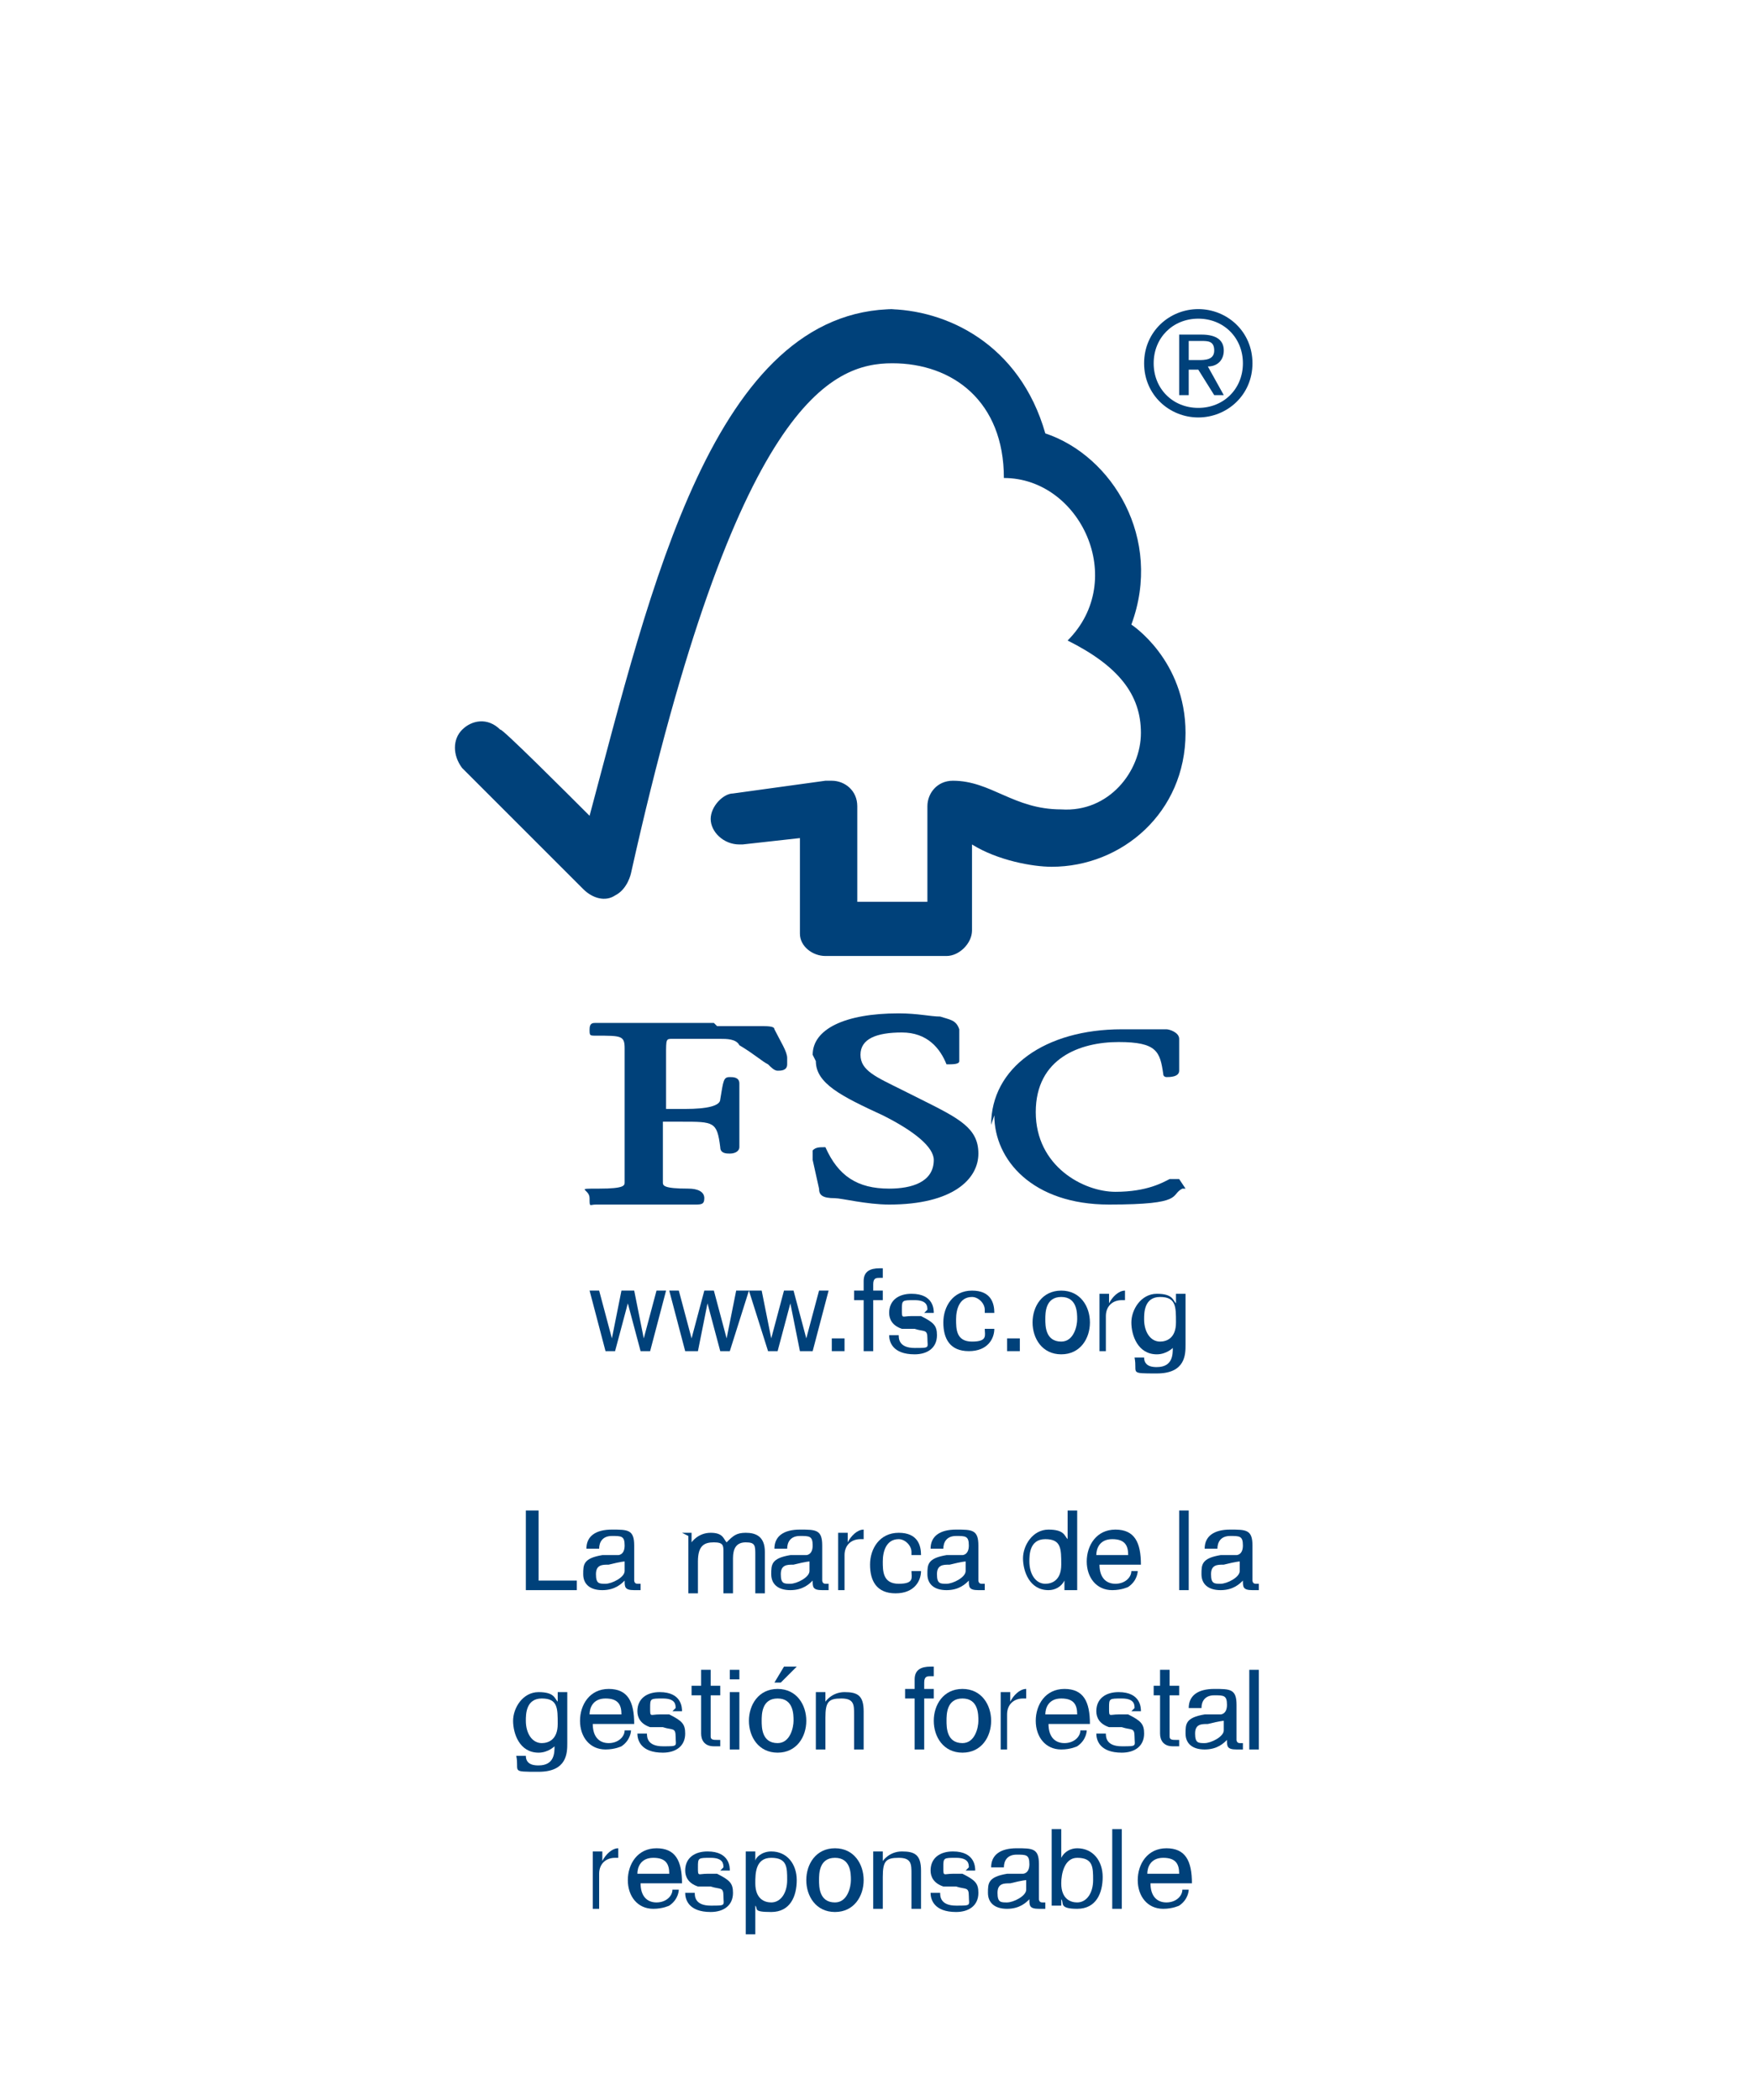 <?xml version="1.0" encoding="UTF-8"?>
<svg id="Capa_1" xmlns="http://www.w3.org/2000/svg" version="1.1" viewBox="0 0 55.1 65.9">
  <!-- Generator: Adobe Illustrator 29.3.1, SVG Export Plug-In . SVG Version: 2.1.0 Build 151)  -->
  <defs>
    <style>
      .st0 {
        fill: #00417a;
      }
    </style>
  </defs>
  <path class="st0" d="M35.9,11.4c0-1,.8-1.7,1.7-1.7s1.7.7,1.7,1.7-.8,1.7-1.7,1.7-1.7-.7-1.7-1.7M37.6,12.8c.8,0,1.4-.6,1.4-1.4s-.6-1.4-1.4-1.4-1.4.6-1.4,1.4.6,1.4,1.4,1.4M37.3,12.4h-.3v-1.9h.7c.5,0,.7.2.7.5s-.2.5-.5.5l.5.9h-.3l-.5-.8h-.3v.8ZM37.6,11.3c.2,0,.5,0,.5-.3s-.2-.3-.4-.3h-.4v.6h.4Z"/>
  <path class="st0" d="M28.1,9.7c-5.7,0-7.7,8.8-9.6,15.9-.7-.7-2.8-2.8-2.8-2.7-.4-.4-.9-.3-1.2,0-.3.3-.3.8,0,1.2,0,0,2.8,2.8,3.8,3.8.3.3.7.4,1,.2.4-.2.5-.7.5-.7,3.3-14.8,6.3-16,8.2-16s3.5,1.2,3.5,3.6c2.4,0,3.9,3.2,2,5.1,1.6.8,2.3,1.7,2.3,2.9s-1,2.5-2.5,2.4c-1.5,0-2.2-.9-3.4-.9-.5,0-.8.4-.8.8v3h-2.2v-3c0-.5-.4-.8-.8-.8s-.2,0-.2,0l-2.9.4c-.3,0-.7.4-.7.8s.4.8.9.8c0,0,.2,0,.1,0,0,0,1.8-.2,1.8-.2v3c0,.4.4.7.8.7h3.8c.4,0,.8-.4.8-.8v-2.7c.8.5,1.9.7,2.5.7,2.2,0,4.2-1.7,4.2-4.2,0-2.3-1.7-3.4-1.7-3.4,1-2.7-.6-5.3-2.7-6-.8-2.8-3.1-3.9-5-3.9"/>
  <path class="st0" d="M25.6,33.3c0,.7.8,1.1,2.1,1.7,1,.5,1.6,1,1.6,1.4,0,.7-.7.9-1.4.9-1,0-1.6-.4-2-1.3h0c0,0,0,0,0,0-.2,0-.3,0-.4.1,0,0,0,.2,0,.3,0,0,.2.9.2.9,0,.2.1.3.5.3.2,0,1,.2,1.7.2,2,0,2.8-.8,2.8-1.6s-.6-1.1-1.8-1.7l-.6-.3c-.8-.4-1.3-.6-1.3-1.1s.5-.7,1.3-.7,1.2.5,1.4,1h0c0,0,0,0,0,0,.2,0,.4,0,.4-.1,0,0,0-.1,0-.2v-.8c-.1-.3-.3-.3-.6-.4-.3,0-.7-.1-1.3-.1-1.7,0-2.7.5-2.7,1.3"/>
  <path class="st0" d="M31.2,35c0,1.4,1.2,2.8,3.6,2.8s1.9-.3,2.3-.5h.1c0,0-.2-.3-.2-.3h0c0,0,0,0-.2,0h-.1c-.2.1-.7.4-1.7.4s-2.5-.8-2.5-2.5,1.4-2.2,2.6-2.2,1.3.3,1.4,1h0c0,.1.1.1.1.1.1,0,.4,0,.4-.2v-1c0-.2-.3-.3-.4-.3h-.1c-.3,0-.5,0-1.3,0-2.4,0-4.1,1.2-4.1,3"/>
  <path class="st0" d="M22.4,32.1h-2.1s-1.4,0-1.4,0h-.2c-.1,0-.2,0-.2.2s0,.2.2.2c.8,0,.9,0,.9.4v.2s0,.9,0,.9v1.9c0,.3,0,.8,0,1.2,0,.1,0,.2-.8.2s-.3,0-.3.3,0,.2.2.2h0c0,0,.3,0,1.5,0s1.5,0,1.6,0h0c.2,0,.3,0,.3-.2s-.2-.3-.5-.3c-.8,0-.8-.1-.8-.2,0-.4,0-.9,0-1.2v-.7h.6c1,0,1.1,0,1.2.8,0,.2.2.2.3.2.2,0,.3-.1.3-.2v-.3c0-.2,0-.4,0-.6v-1.1c0-.2-.2-.2-.3-.2-.2,0-.2.1-.3.7,0,.2-.4.3-1.1.3h-.6v-1.7c0-.5,0-.5.2-.5.4,0,1.3,0,1.5,0s.5,0,.6.2c.5.3.7.5.9.6.1.1.2.2.3.2s.3,0,.3-.2,0,0,0-.2c0-.2-.2-.5-.4-.9,0-.1-.2-.1-.5-.1h-1.3Z"/>
  <polygon class="st0" points="19.3 42.4 19 42.4 18.5 40.5 18.8 40.5 19.2 42 19.2 42 19.5 40.5 19.9 40.5 20.2 42 20.2 42 20.6 40.5 20.9 40.5 20.4 42.4 20.1 42.4 19.7 40.9 19.7 40.9 19.3 42.4"/>
  <polygon class="st0" points="21.9 42.4 21.5 42.4 21 40.5 21.3 40.5 21.7 42 21.7 42 22.1 40.5 22.4 40.5 22.8 42 22.8 42 23.1 40.5 23.5 40.5 22.9 42.4 22.6 42.4 22.2 40.9 22.2 40.9 21.9 42.4"/>
  <polygon class="st0" points="24.4 42.4 24.1 42.4 23.5 40.5 23.9 40.5 24.2 42 24.2 42 24.6 40.5 24.9 40.5 25.3 42 25.3 42 25.7 40.5 26 40.5 25.5 42.4 25.1 42.4 24.8 40.9 24.8 40.9 24.4 42.4"/>
  <rect class="st0" x="26.1" y="42" width=".4" height=".4"/>
  <path class="st0" d="M27.4,40.8v1.6h-.3v-1.6h-.3v-.3h.3v-.3c0-.3.2-.4.5-.4s0,0,.1,0v.3s0,0-.1,0c-.1,0-.2,0-.2.2v.2h.3v.3h-.3Z"/>
  <path class="st0" d="M29.1,41.1c0-.1,0-.3-.4-.3s-.4,0-.4.3,0,.2.3.2h.3c.4.2.5.3.5.6,0,.4-.3.6-.7.6-.7,0-.8-.4-.8-.6h.3c0,.1,0,.4.5.4s.4,0,.4-.3-.1-.2-.4-.3h-.4c-.3-.1-.4-.3-.4-.5,0-.4.3-.6.7-.6.7,0,.7.5.7.6h-.3Z"/>
  <path class="st0" d="M30.9,41.1c0-.2-.2-.4-.4-.4-.4,0-.5.4-.5.7s0,.7.5.7.4-.2.4-.4h.3c0,.3-.2.7-.8.7s-.8-.4-.8-.9.3-1,.9-1,.7.4.7.7h-.3Z"/>
  <rect class="st0" x="31.6" y="42" width=".4" height=".4"/>
  <path class="st0" d="M33.3,40.5c.6,0,.9.5.9,1s-.3,1-.9,1-.9-.5-.9-1,.3-1,.9-1M33.3,42.1c.4,0,.5-.5.5-.7s0-.7-.5-.7-.5.5-.5.7,0,.7.5.7"/>
  <path class="st0" d="M34.8,42.4h-.3v-1.8h.3v.3h0c.1-.2.3-.4.5-.4s0,0,0,0v.3h-.1c-.3,0-.5.2-.5.5v1.1Z"/>
  <path class="st0" d="M37.2,42.2c0,.3,0,.9-.9.9s-.6,0-.7-.5h.3c0,.3.3.3.4.3.5,0,.5-.4.5-.6h0c0,0-.2.2-.5.2-.6,0-.8-.6-.8-1s.3-.9.8-.9.5.2.6.3v-.3h.3v1.7ZM36.4,42.1c.2,0,.5-.1.5-.6s0-.8-.5-.8-.5.5-.5.7c0,.4.2.7.5.7"/>
  <polygon class="st0" points="16.9 49.6 18.1 49.6 18.1 49.9 16.5 49.9 16.5 47.4 16.9 47.4 16.9 49.6"/>
  <path class="st0" d="M18.4,48.6c0-.4.3-.6.8-.6s.7,0,.7.5v1.1c0,0,0,.1.1.1s0,0,.1,0v.2c0,0,0,0-.2,0-.3,0-.3-.1-.3-.3-.1.1-.3.3-.7.3s-.6-.2-.6-.5,0-.5.6-.6h.5c0,0,.2,0,.2-.3s-.1-.3-.4-.3-.4.2-.4.4h-.3ZM19.6,49s-.1,0-.5.1c-.2,0-.4,0-.4.3s.1.3.3.3.6-.2.6-.4v-.3Z"/>
  <path class="st0" d="M21.4,48.1h.3v.3h0c0,0,.2-.3.6-.3s.4.2.5.3c.2-.2.3-.3.6-.3s.6.1.6.6v1.3h-.3v-1.2c0-.3,0-.4-.3-.4s-.4.2-.4.5v1.1h-.3v-1.3c0-.2,0-.3-.3-.3s-.5.1-.5.6v1h-.3v-1.8Z"/>
  <path class="st0" d="M24.3,48.6c0-.4.3-.6.8-.6s.7,0,.7.5v1.1c0,0,0,.1.1.1s0,0,.1,0v.2c0,0,0,0-.2,0-.3,0-.3-.1-.3-.3-.1.1-.3.3-.7.3s-.6-.2-.6-.5,0-.5.6-.6h.5c0,0,.2,0,.2-.3s-.1-.3-.4-.3-.4.2-.4.4h-.3ZM25.4,49s-.1,0-.5.1c-.2,0-.4,0-.4.3s.1.3.3.3.6-.2.6-.4v-.3Z"/>
  <path class="st0" d="M26.6,49.9h-.3v-1.8h.3v.3h0c.1-.2.3-.4.5-.4s0,0,0,0v.3h-.1c-.3,0-.5.2-.5.5v1.1Z"/>
  <path class="st0" d="M28.6,48.7c0-.2-.2-.4-.4-.4-.4,0-.5.4-.5.7s0,.7.5.7.4-.2.4-.4h.3c0,.3-.2.7-.8.7s-.8-.4-.8-.9.3-1,.9-1,.7.4.7.7h-.3Z"/>
  <path class="st0" d="M29.2,48.6c0-.4.3-.6.8-.6s.7,0,.7.5v1.1c0,0,0,.1.1.1s0,0,.1,0v.2c0,0,0,0-.2,0-.3,0-.3-.1-.3-.3-.1.1-.3.3-.7.3s-.6-.2-.6-.5,0-.5.6-.6h.5c0,0,.2,0,.2-.3s-.1-.3-.4-.3-.4.2-.4.4h-.3ZM30.3,49c0,0-.1,0-.5.1-.2,0-.4,0-.4.3s.1.3.3.3.6-.2.6-.4v-.3Z"/>
  <path class="st0" d="M33.7,49.9h-.3v-.3h0c-.1.2-.3.3-.5.3-.6,0-.8-.6-.8-1s.3-.9.8-.9.5.2.6.3h0v-.9h.3v2.5ZM32.8,49.7c.2,0,.5-.1.5-.6s0-.8-.5-.8-.5.5-.5.7c0,.4.2.7.5.7"/>
  <path class="st0" d="M35.7,49.3c0,0,0,.3-.3.5,0,0-.2.1-.5.1-.5,0-.8-.4-.8-.9s.3-1,.9-1,.8.4.8,1.1h-1.3c0,.4.2.6.5.6s.5-.2.5-.4h.3ZM35.4,48.8c0-.3-.1-.5-.5-.5s-.5.3-.5.5h1Z"/>
  <rect class="st0" x="37" y="47.4" width=".3" height="2.5"/>
  <path class="st0" d="M37.8,48.6c0-.4.3-.6.8-.6s.7,0,.7.5v1.1c0,0,0,.1.1.1s0,0,.1,0v.2c0,0,0,0-.2,0-.3,0-.3-.1-.3-.3-.1.1-.3.3-.7.3s-.6-.2-.6-.5,0-.5.6-.6h.5c0,0,.2,0,.2-.3s-.1-.3-.4-.3-.4.2-.4.4h-.3ZM38.9,49c0,0-.1,0-.5.1-.2,0-.4,0-.4.3s.1.3.3.3.6-.2.6-.4v-.3Z"/>
  <path class="st0" d="M17.8,54.7c0,.3,0,.9-.9.9s-.6,0-.7-.5h.3c0,.3.3.3.4.3.5,0,.5-.4.5-.6h0c0,0-.2.2-.5.2-.6,0-.8-.6-.8-1s.3-.9.8-.9.5.2.6.3v-.3h.3v1.7ZM17,54.7c.2,0,.5-.1.5-.6s0-.8-.5-.8-.5.5-.5.7c0,.4.2.7.5.7"/>
  <path class="st0" d="M19.8,54.3c0,0,0,.3-.3.5,0,0-.2.1-.5.1-.5,0-.8-.4-.8-.9s.3-1,.9-1,.8.4.8,1.1h-1.3c0,.4.2.6.5.6s.5-.2.5-.4h.3ZM19.5,53.8c0-.3-.1-.5-.5-.5s-.5.3-.5.5h1Z"/>
  <path class="st0" d="M21.2,53.6c0-.1,0-.3-.4-.3s-.4,0-.4.3,0,.2.3.2h.3c.4.2.5.3.5.6,0,.4-.3.6-.7.6-.7,0-.8-.4-.8-.6h.3c0,.1,0,.4.5.4s.4,0,.4-.3-.1-.2-.4-.3h-.4c-.3-.1-.4-.3-.4-.5,0-.4.3-.6.7-.6.7,0,.7.5.7.6h-.3Z"/>
  <path class="st0" d="M22.3,53.3v1.2c0,.1.1.1.2.1h.1v.2c-.1,0-.2,0-.2,0-.3,0-.4-.2-.4-.4v-1.2h-.3v-.3h.3v-.5h.3v.5h.3v.3h-.3Z"/>
  <path class="st0" d="M22.9,52.4h.3v.3h-.3v-.3ZM23.2,54.9h-.3v-1.8h.3v1.8Z"/>
  <path class="st0" d="M24.4,53c.6,0,.9.5.9,1s-.3,1-.9,1-.9-.5-.9-1,.3-1,.9-1M24.4,54.7c.4,0,.5-.5.5-.7s0-.7-.5-.7-.5.5-.5.7,0,.7.5.7M24.5,52.8h-.2l.3-.5h.4l-.5.5Z"/>
  <path class="st0" d="M27.1,54.9h-.3v-1.1c0-.3,0-.5-.4-.5s-.5.1-.5.6v1h-.3v-1.8h.3v.3h0c0,0,.2-.3.6-.3s.6.1.6.6v1.2Z"/>
  <path class="st0" d="M29,53.3v1.6h-.3v-1.6h-.3v-.3h.3v-.3c0-.3.2-.4.5-.4s0,0,.1,0v.3s0,0-.1,0c-.1,0-.2,0-.2.2v.2h.3v.3h-.3Z"/>
  <path class="st0" d="M30.2,53c.6,0,.9.5.9,1s-.3,1-.9,1-.9-.5-.9-1,.3-1,.9-1M30.2,54.7c.4,0,.5-.5.5-.7s0-.7-.5-.7-.5.5-.5.7,0,.7.5.7"/>
  <path class="st0" d="M31.7,54.9h-.3v-1.8h.3v.3h0c.1-.2.3-.4.5-.4s0,0,0,0v.3h-.1c-.3,0-.5.2-.5.5v1.1Z"/>
  <path class="st0" d="M34.1,54.3c0,0,0,.3-.3.5,0,0-.2.1-.5.1-.5,0-.8-.4-.8-.9s.3-1,.9-1,.8.4.8,1.1h-1.3c0,.4.2.6.5.6s.5-.2.5-.4h.3ZM33.8,53.8c0-.3-.1-.5-.5-.5s-.5.3-.5.5h1Z"/>
  <path class="st0" d="M35.6,53.6c0-.1,0-.3-.4-.3s-.4,0-.4.3,0,.2.3.2h.3c.4.2.5.3.5.6,0,.4-.3.6-.7.6-.7,0-.8-.4-.8-.6h.3c0,.1,0,.4.5.4s.4,0,.4-.3-.1-.2-.4-.3h-.4c-.3-.1-.4-.3-.4-.5,0-.4.3-.6.7-.6.7,0,.7.5.7.6h-.3Z"/>
  <path class="st0" d="M36.7,53.3v1.2c0,.1.1.1.2.1h.1v.2c-.1,0-.2,0-.2,0-.3,0-.4-.2-.4-.4v-1.2h-.2v-.3h.2v-.5h.3v.5h.3v.3h-.3Z"/>
  <path class="st0" d="M37.3,53.6c0-.4.3-.6.8-.6s.7,0,.7.5v1.1c0,0,0,.1.1.1s0,0,.1,0v.2c0,0,0,0-.2,0-.3,0-.3-.1-.3-.3-.1.1-.3.3-.7.3s-.6-.2-.6-.5,0-.5.6-.6h.5c0,0,.2,0,.2-.3s-.1-.3-.4-.3-.4.2-.4.4h-.3ZM38.4,54c0,0-.1,0-.5.1-.2,0-.4,0-.4.3s.1.3.3.3.6-.2.6-.4v-.3Z"/>
  <rect class="st0" x="39.2" y="52.4" width=".3" height="2.5"/>
  <path class="st0" d="M18.9,59.9h-.3v-1.8h.3v.3h0c.1-.2.3-.4.5-.4s0,0,0,0v.3h-.1c-.3,0-.5.2-.5.5v1.1Z"/>
  <path class="st0" d="M21.3,59.3c0,0,0,.3-.3.5,0,0-.2.1-.5.1-.5,0-.8-.4-.8-.9s.3-1,.9-1,.8.4.8,1.1h-1.3c0,.4.2.6.5.6s.5-.2.5-.4h.3ZM21,58.8c0-.3-.1-.5-.5-.5s-.5.3-.5.5h1Z"/>
  <path class="st0" d="M22.7,58.6c0-.1,0-.3-.4-.3s-.4,0-.4.3,0,.2.3.2h.3c.4.2.5.3.5.6,0,.4-.3.6-.7.6-.7,0-.8-.4-.8-.6h.3c0,.1,0,.4.5.4s.4,0,.4-.3-.1-.2-.4-.3h-.4c-.3-.1-.4-.3-.4-.5,0-.4.3-.6.7-.6.7,0,.7.5.7.6h-.3Z"/>
  <path class="st0" d="M23.4,58.1h.3v.3h0c0-.1.2-.3.5-.3.5,0,.8.4.8.9s-.2,1-.8,1-.4-.1-.5-.2h0v.9h-.3v-2.6ZM24.2,59.7c.3,0,.5-.3.5-.7s0-.7-.5-.7-.5.5-.5.8c0,.5.3.6.5.6"/>
  <path class="st0" d="M26.2,58c.6,0,.9.5.9,1s-.3,1-.9,1-.9-.5-.9-1,.3-1,.9-1M26.2,59.7c.4,0,.5-.5.5-.7s0-.7-.5-.7-.5.5-.5.7,0,.7.5.7"/>
  <path class="st0" d="M28.9,59.9h-.3v-1.1c0-.3,0-.5-.4-.5s-.5.1-.5.6v1h-.3v-1.8h.3v.3h0c0,0,.2-.3.6-.3s.6.1.6.6v1.2Z"/>
  <path class="st0" d="M30.4,58.6c0-.1,0-.3-.4-.3s-.4,0-.4.3,0,.2.3.2h.3c.4.2.5.3.5.6,0,.4-.3.6-.7.6-.7,0-.8-.4-.8-.6h.3c0,.1,0,.4.5.4s.4,0,.4-.3-.1-.2-.4-.3h-.4c-.3-.1-.4-.3-.4-.5,0-.4.3-.6.7-.6.7,0,.7.5.7.6h-.3Z"/>
  <path class="st0" d="M31.1,58.6c0-.4.3-.6.8-.6s.7,0,.7.5v1.1c0,0,0,.1.1.1s0,0,.1,0v.2c0,0,0,0-.2,0-.3,0-.3-.1-.3-.3-.1.1-.3.3-.7.3s-.6-.2-.6-.5,0-.5.6-.6h.5c0,0,.2,0,.2-.3s-.1-.3-.4-.3-.4.2-.4.4h-.3ZM32.2,59c0,0-.1,0-.5.1-.2,0-.4,0-.4.3s.1.3.3.3.6-.2.6-.4v-.3Z"/>
  <path class="st0" d="M33,59.9v-2.5h.3v.9h0c.1-.2.3-.3.5-.3.5,0,.8.4.8.9s-.2,1-.8,1-.4-.2-.5-.3h0v.2h-.3ZM33.8,58.3c-.4,0-.5.5-.5.8,0,.5.3.6.5.6.3,0,.5-.3.5-.7s0-.7-.5-.7"/>
  <rect class="st0" x="34.9" y="57.4" width=".3" height="2.5"/>
  <path class="st0" d="M37.3,59.3c0,0,0,.3-.3.5,0,0-.2.1-.5.1-.5,0-.8-.4-.8-.9s.3-1,.9-1,.8.4.8,1.1h-1.3c0,.4.2.6.5.6s.5-.2.5-.4h.3ZM37,58.8c0-.3-.1-.5-.5-.5s-.5.3-.5.5h1Z"/>
</svg>